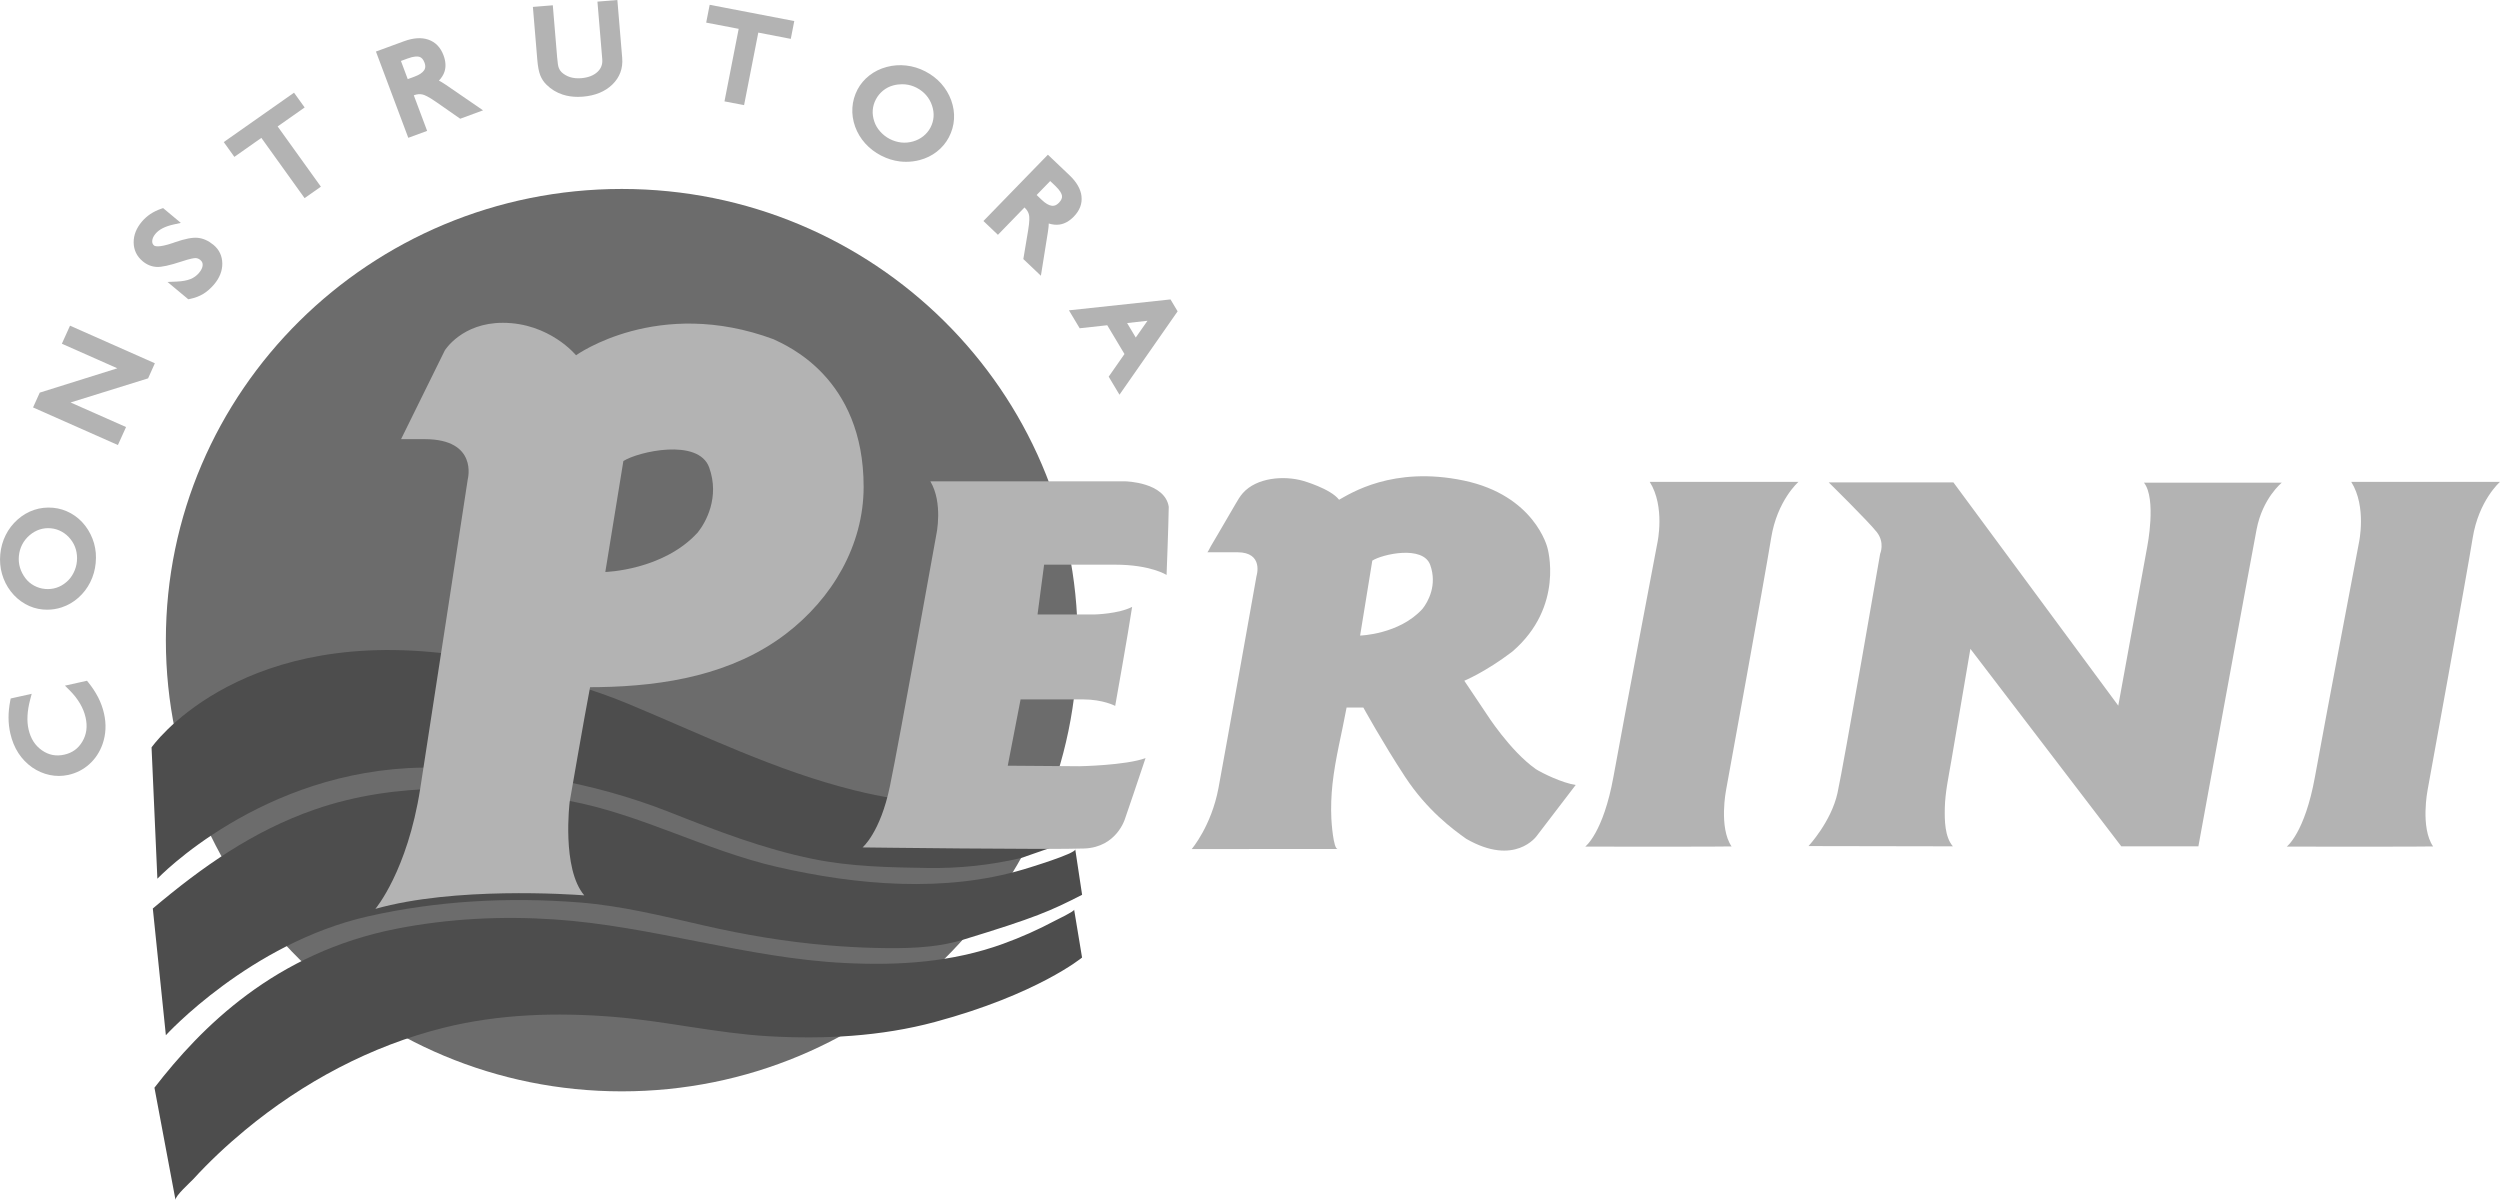 <svg xmlns="http://www.w3.org/2000/svg" width="200" height="96" viewBox="0 0 200 96" fill="none"><g clip-path="url(#clip0_2108_60)"><path d="M7.853 55.789C7.736 55.566 7.612 55.355 7.486 55.165C7.36 54.975 7.221 54.785 7.071 54.599L6.959 54.46L5.195 54.852L5.562 55.216C5.739 55.393 5.898 55.572 6.037 55.75C6.176 55.929 6.299 56.11 6.405 56.29C6.51 56.469 6.6 56.654 6.674 56.838C6.747 57.022 6.805 57.209 6.847 57.394C7.01 58.118 6.928 58.748 6.592 59.32C6.262 59.885 5.786 60.229 5.14 60.373C4.484 60.519 3.899 60.405 3.356 60.026C2.804 59.64 2.453 59.09 2.283 58.345C2.208 58.014 2.18 57.647 2.201 57.255C2.222 56.857 2.294 56.42 2.417 55.955L2.536 55.505L0.855 55.878L0.819 56.06C0.728 56.531 0.682 56.985 0.683 57.411C0.683 57.838 0.731 58.261 0.824 58.669C0.958 59.26 1.174 59.788 1.466 60.24C1.761 60.695 2.135 61.084 2.58 61.396C3.012 61.693 3.483 61.896 3.98 62C4.225 62.051 4.47 62.075 4.713 62.075C4.956 62.075 5.222 62.047 5.471 61.992C6.109 61.85 6.672 61.561 7.149 61.132C7.623 60.705 7.979 60.164 8.205 59.527C8.341 59.133 8.419 58.729 8.437 58.323C8.456 57.919 8.417 57.5 8.32 57.076C8.221 56.638 8.065 56.205 7.853 55.789Z" fill="#B3B3B3"></path><path d="M2.01 48.315C2.456 48.565 2.929 48.715 3.417 48.759C3.535 48.77 3.654 48.776 3.771 48.776C4.169 48.776 4.562 48.713 4.939 48.588C5.429 48.426 5.878 48.167 6.273 47.815C6.666 47.466 6.985 47.049 7.222 46.574C7.458 46.102 7.603 45.589 7.654 45.053C7.681 44.768 7.684 44.493 7.664 44.239C7.642 43.982 7.595 43.724 7.525 43.468C7.377 42.956 7.143 42.487 6.828 42.073C6.51 41.656 6.123 41.318 5.677 41.068C5.231 40.818 4.752 40.668 4.254 40.622C3.724 40.573 3.211 40.63 2.729 40.792C2.249 40.952 1.803 41.213 1.407 41.565C1.012 41.916 0.691 42.332 0.455 42.805C0.22 43.275 0.073 43.794 0.022 44.343C-0.03 44.881 0.017 45.408 0.161 45.915C0.304 46.423 0.539 46.892 0.859 47.307C1.18 47.725 1.569 48.065 2.013 48.313L2.01 48.315ZM1.51 44.481C1.541 44.154 1.63 43.843 1.776 43.561C1.921 43.28 2.121 43.03 2.37 42.817C2.618 42.605 2.89 42.451 3.177 42.358C3.462 42.266 3.762 42.233 4.069 42.263C4.376 42.291 4.668 42.382 4.936 42.53C5.206 42.68 5.44 42.877 5.633 43.12C5.841 43.38 5.989 43.663 6.071 43.962C6.156 44.263 6.184 44.584 6.152 44.913C6.123 45.228 6.031 45.54 5.88 45.838C5.73 46.132 5.54 46.376 5.306 46.569C5.064 46.778 4.796 46.929 4.509 47.021C4.222 47.114 3.919 47.145 3.609 47.117C3.447 47.102 3.294 47.072 3.153 47.029C3.011 46.986 2.87 46.926 2.732 46.853C2.458 46.705 2.225 46.508 2.043 46.27C1.84 46.004 1.69 45.716 1.6 45.413C1.51 45.112 1.48 44.799 1.51 44.481Z" fill="#B3B3B3"></path><path d="M4.949 27.498L9.387 29.464L3.18 31.41L2.644 32.596L9.432 35.603L10.084 34.163L5.646 32.198L11.848 30.268L12.389 29.061L5.602 26.054L4.949 27.498Z" fill="#B3B3B3"></path><path d="M17.078 19.59C16.681 19.26 16.26 19.07 15.825 19.027C15.401 18.985 14.805 19.099 14.001 19.377L13.838 19.436C12.655 19.843 12.374 19.68 12.329 19.643C12.213 19.547 12.166 19.431 12.177 19.271C12.19 19.082 12.28 18.888 12.447 18.692C12.591 18.524 12.779 18.378 13.009 18.26C13.249 18.136 13.55 18.033 13.902 17.956L14.467 17.831L13.048 16.647L12.893 16.701C12.567 16.815 12.276 16.959 12.026 17.125C11.775 17.294 11.549 17.496 11.354 17.726C10.908 18.25 10.685 18.814 10.693 19.4C10.7 20.004 10.944 20.507 11.413 20.899C11.752 21.182 12.129 21.334 12.538 21.354C12.923 21.375 13.57 21.233 14.517 20.922C15.248 20.678 15.532 20.649 15.629 20.646C15.775 20.648 15.905 20.697 16.023 20.796C16.165 20.915 16.224 21.043 16.213 21.214C16.203 21.41 16.103 21.618 15.917 21.836C15.729 22.058 15.504 22.219 15.231 22.328C14.949 22.441 14.581 22.507 14.136 22.526L13.4 22.557L15.061 23.941L15.198 23.914C15.598 23.832 15.953 23.698 16.256 23.515C16.557 23.335 16.848 23.078 17.123 22.758C17.567 22.234 17.79 21.671 17.784 21.083C17.778 20.478 17.541 19.974 17.078 19.589V19.59Z" fill="#B3B3B3"></path><path d="M24.372 8.597L23.522 7.415L17.901 11.366L18.749 12.55L20.909 11.031L24.367 15.85L25.671 14.934L22.212 10.116L24.372 8.597Z" fill="#B3B3B3"></path><path d="M35.113 6.452C35.328 6.225 35.478 5.986 35.56 5.734C35.687 5.344 35.66 4.904 35.482 4.425C35.244 3.789 34.837 3.368 34.269 3.172C33.721 2.982 33.068 3.025 32.324 3.298L30.075 4.124L32.663 11.025L34.171 10.471L33.104 7.625L33.124 7.617C33.364 7.529 33.587 7.511 33.804 7.56C33.965 7.597 34.286 7.733 34.908 8.168L36.817 9.499L38.644 8.827L35.674 6.788C35.426 6.623 35.241 6.51 35.113 6.45V6.452ZM33.926 5.626C33.796 5.822 33.536 5.993 33.152 6.134L32.619 6.33L32.075 4.876L32.608 4.68C33.118 4.493 33.399 4.502 33.544 4.544C33.726 4.597 33.86 4.746 33.959 5.006C34.082 5.334 34.001 5.516 33.927 5.626H33.926Z" fill="#B3B3B3"></path><path d="M49.388 0L47.795 0.13L48.18 4.734C48.215 5.148 48.09 5.481 47.797 5.754C47.489 6.04 47.056 6.208 46.505 6.254C46.172 6.281 45.869 6.254 45.605 6.169C45.347 6.088 45.117 5.953 44.924 5.774C44.827 5.68 44.754 5.567 44.703 5.43C44.674 5.354 44.65 5.253 44.631 5.128C44.609 4.99 44.589 4.81 44.572 4.592L44.224 0.423L42.631 0.553L42.982 4.76C43.029 5.319 43.105 5.729 43.218 6.017C43.333 6.314 43.508 6.575 43.731 6.788C44.093 7.146 44.525 7.407 45.017 7.568C45.392 7.69 45.799 7.75 46.232 7.75C46.362 7.75 46.494 7.744 46.63 7.733C47.611 7.653 48.403 7.327 48.983 6.767C49.579 6.191 49.846 5.473 49.776 4.634L49.389 0L49.388 0Z" fill="#B3B3B3"></path><path d="M56.495 1.809L59.094 2.307L57.958 8.11L59.526 8.411L60.663 2.608L63.263 3.109L63.542 1.684L56.774 0.384L56.495 1.809Z" fill="#B3B3B3"></path><path d="M75.297 6.686C74.944 6.293 74.514 5.964 74.019 5.708C73.537 5.459 73.024 5.302 72.496 5.242C71.967 5.182 71.44 5.22 70.928 5.358C70.415 5.495 69.952 5.723 69.551 6.035C69.149 6.35 68.831 6.727 68.604 7.157C68.363 7.616 68.224 8.107 68.191 8.617C68.158 9.127 68.233 9.636 68.411 10.132C68.589 10.624 68.859 11.075 69.214 11.47C69.568 11.863 69.992 12.191 70.474 12.439C70.732 12.572 70.987 12.678 71.234 12.754C71.48 12.831 71.741 12.885 72.007 12.918C72.17 12.935 72.33 12.944 72.491 12.944C72.859 12.944 73.222 12.898 73.576 12.805C74.086 12.671 74.549 12.444 74.95 12.129C75.353 11.814 75.674 11.431 75.905 10.993C76.151 10.525 76.29 10.034 76.321 9.53C76.351 9.028 76.276 8.522 76.097 8.026C75.917 7.532 75.647 7.082 75.295 6.686H75.297ZM74.685 9.349C74.663 9.645 74.581 9.932 74.439 10.203C74.297 10.473 74.103 10.706 73.863 10.897C73.622 11.089 73.349 11.227 73.048 11.314C72.726 11.406 72.405 11.434 72.093 11.399C71.78 11.363 71.469 11.268 71.173 11.115C70.889 10.968 70.633 10.768 70.41 10.516C70.191 10.269 70.034 10 69.942 9.713C69.84 9.414 69.797 9.11 69.819 8.812C69.841 8.514 69.925 8.225 70.07 7.951C70.145 7.809 70.231 7.679 70.325 7.566C70.418 7.454 70.527 7.346 70.647 7.247C70.891 7.051 71.162 6.912 71.454 6.835C71.692 6.771 71.933 6.739 72.17 6.739C72.254 6.739 72.338 6.744 72.422 6.751C72.737 6.782 73.041 6.872 73.328 7.02C73.623 7.173 73.879 7.37 74.089 7.611C74.298 7.85 74.457 8.128 74.56 8.437C74.665 8.744 74.707 9.051 74.685 9.349Z" fill="#B3B3B3"></path><path d="M86.521 15.699C86.456 15.13 86.133 14.565 85.56 14.021L83.831 12.376L78.675 17.681L79.834 18.785L81.959 16.597L81.975 16.613C82.16 16.789 82.274 16.979 82.321 17.195C82.357 17.354 82.373 17.701 82.248 18.443L81.867 20.725L83.272 22.06L83.837 18.527C83.881 18.235 83.901 18.02 83.901 17.88C84.2 17.974 84.484 18.002 84.749 17.966C85.16 17.909 85.548 17.695 85.905 17.327C86.381 16.838 86.587 16.292 86.519 15.702L86.521 15.699ZM84.427 14.873C84.818 15.247 84.932 15.5 84.957 15.648C84.988 15.833 84.91 16.018 84.717 16.218C84.472 16.471 84.271 16.477 84.14 16.46C83.904 16.429 83.636 16.272 83.341 15.991L82.931 15.6L84.016 14.483L84.427 14.873Z" fill="#B3B3B3"></path><path d="M93.639 23.954L85.515 24.826L86.374 26.261L88.58 26.019L89.958 28.322L88.695 30.134L89.558 31.577L94.21 24.906L93.639 23.952V23.954ZM91.8 25.661L90.861 27.002L90.169 25.845L91.802 25.661H91.8Z" fill="#B3B3B3"></path><path d="M49.742 87.308C69.885 87.308 86.214 71.148 86.214 51.212C86.214 31.276 69.885 15.116 49.742 15.116C29.598 15.116 13.269 31.276 13.269 51.212C13.269 71.148 29.598 87.308 49.742 87.308Z" fill="#6C6C6C"></path><path d="M85.8 67.21L81.686 68.643C79.224 69.214 76.752 69.478 74.222 69.439C71.14 69.391 68.076 69.337 65.042 68.719C61.078 67.911 57.347 66.468 53.601 64.986C47.3 62.495 40.635 61.439 33.857 61.408C20.887 61.581 12.59 70.297 12.59 70.297L12.124 59.792C12.124 59.792 18.656 50.434 35.192 52.231C37.915 52.536 40.597 53.234 43.225 53.98C45.56 54.642 47.913 55.336 50.156 56.266C56.16 58.754 62.09 61.685 68.436 63.244C70.496 63.75 72.609 64.122 74.735 64.181C81.056 64.353 85.276 63.444 85.276 63.444L85.802 67.21H85.8Z" fill="#4D4D4D"></path><path d="M12.225 72.679L13.269 82.817C13.269 82.817 19.99 75.457 29.416 73.315C34.959 72.056 40.697 71.75 46.354 72.196C49.719 72.462 53.002 73.28 56.28 74.031C59.577 74.788 62.877 75.345 66.249 75.627C67.466 75.729 68.685 75.8 69.905 75.831C72.251 75.89 74.74 75.88 77.004 75.191C82.871 73.401 84.03 72.881 86.568 71.583L86.02 67.947C86.072 68.289 82.198 69.456 81.911 69.543C75.591 71.435 68.522 70.813 62.174 69.355C56.438 68.036 51.27 65.135 45.48 64.057C38.802 62.813 31.678 62.508 25.181 64.759C20.246 66.47 16.16 69.359 12.224 72.681L12.225 72.679Z" fill="#4D4D4D"></path><path d="M12.356 87.017C12.356 87.017 14.041 95.999 14.041 96C13.983 95.694 15.262 94.549 15.446 94.349C16.736 92.939 18.135 91.627 19.607 90.408C24.228 86.582 29.659 83.671 35.516 82.215C39.93 81.119 44.532 80.982 49.05 81.346C53.23 81.682 57.304 82.656 61.487 82.899C65.928 83.155 70.489 82.917 74.798 81.757C82.999 79.549 86.565 76.604 86.565 76.604C86.565 76.604 85.93 72.775 85.93 72.773C85.953 72.911 84.504 73.601 84.389 73.662C83.054 74.374 81.666 74.991 80.242 75.507C76.153 76.989 71.914 77.256 67.591 77.041C59.699 76.651 52.181 74.073 44.319 73.551C40.13 73.273 35.9 73.485 31.778 74.287C21.981 76.195 16.075 82.21 12.356 87.015V87.017Z" fill="#4D4D4D"></path><path d="M61.897 27.144C52.622 23.702 46.083 28.422 46.083 28.422C46.083 28.422 43.962 25.825 40.222 25.825C36.94 25.825 35.585 28.032 35.585 28.032L32.085 35.132H33.968C38.275 35.132 37.422 38.336 37.422 38.336C37.422 38.336 34.645 56.497 33.617 63.099C32.587 69.7 30.03 72.71 30.03 72.71C36.345 70.921 45.588 71.54 46.741 71.628C44.918 69.48 45.574 64.153 45.574 64.153C45.574 64.153 46.725 57.471 47.206 54.975C47.452 54.975 47.698 54.974 47.945 54.969C53.199 54.884 58.612 53.959 62.867 50.712C66.568 47.887 69.091 43.64 69.091 38.943C69.091 30.197 62.923 27.644 61.897 27.146V27.144ZM55.818 42.599C53.062 45.629 48.425 45.759 48.425 45.759L49.869 36.884C51.048 36.127 55.883 35.024 56.736 37.402C57.589 39.784 56.474 41.777 55.819 42.599H55.818Z" fill="#B3B3B3"></path><path d="M74.428 38.508H90.044C90.044 38.508 93.193 38.572 93.5 40.542C93.478 42.122 93.326 45.997 93.326 45.997C93.326 45.997 92.058 45.174 89.215 45.174H83.528L83.003 49.156H87.596C87.596 49.156 89.477 49.113 90.57 48.55C90.264 50.605 89.215 56.472 89.215 56.472C89.215 56.472 88.252 55.952 86.633 55.952H81.647L80.62 61.256L86.35 61.299C86.35 61.299 90.046 61.234 91.643 60.649C91.25 61.861 90.002 65.497 90.002 65.497C90.002 65.497 89.346 67.769 86.764 67.879C84.183 67.987 69.005 67.793 69.005 67.793C69.005 67.793 70.428 66.602 71.192 62.901C71.958 59.2 74.91 42.749 74.91 42.749C74.91 42.749 75.457 40.238 74.428 38.506V38.508Z" fill="#B3B3B3"></path><path d="M122.852 61.517C120.796 60.066 118.914 57.101 118.914 57.101L117.144 54.46C117.144 54.46 118.872 53.745 120.991 52.123C125.191 48.508 123.791 43.811 123.791 43.811C123.791 43.811 122.785 39.633 117.098 38.443C111.412 37.253 108 39.503 107.125 39.98C106.448 39.091 104.238 38.464 104.238 38.464C102.71 38.031 100.531 38.199 99.424 39.452C99.196 39.71 99.023 40.008 98.85 40.306C98.386 41.102 97.922 41.897 97.457 42.694C97.259 43.035 97.058 43.373 96.858 43.712C96.833 43.755 96.63 44.181 96.582 44.181H98.989C101.133 44.181 100.52 46.086 100.52 46.086C100.52 46.086 98.048 59.981 97.48 63.035C96.911 66.087 95.336 67.925 95.336 67.925L107.014 67.919C106.663 67.919 106.521 65.749 106.509 65.503C106.464 64.568 106.501 63.628 106.602 62.697C106.827 60.643 107.356 58.635 107.727 56.605H109.068C109.068 56.605 110.643 59.462 112.407 62.146C114.171 64.832 116.228 66.346 117.306 67.11C121.199 69.348 122.934 66.88 122.934 66.88L126.055 62.798C124.977 62.631 123.44 61.887 122.849 61.52L122.852 61.517ZM113.798 48.71C111.939 50.758 108.809 50.846 108.809 50.846L109.784 44.85C110.581 44.337 113.844 43.592 114.419 45.2C114.996 46.809 114.243 48.154 113.798 48.71Z" fill="#B3B3B3"></path><path d="M126.818 67.729C126.818 67.729 128.262 66.647 129.078 62.131C129.895 57.614 132.591 43.428 132.591 43.428C132.591 43.428 133.232 40.542 131.979 38.551H143.877C143.877 38.551 142.17 40.037 141.69 43.053C141.208 46.069 138.089 63.184 138.089 63.184C138.089 63.184 137.492 66.2 138.526 67.715C138.526 67.745 126.818 67.729 126.818 67.729Z" fill="#B3B3B3"></path><path d="M182.939 67.729C182.939 67.729 184.384 66.647 185.199 62.131C186.017 57.614 188.713 43.428 188.713 43.428C188.713 43.428 189.354 40.542 188.1 38.551H199.998C199.998 38.551 198.292 40.037 197.812 43.053C197.33 46.069 194.211 63.184 194.211 63.184C194.211 63.184 193.613 66.2 194.647 67.715C194.647 67.745 182.939 67.729 182.939 67.729Z" fill="#B3B3B3"></path><path d="M144.68 67.686C144.68 67.686 146.495 65.738 146.999 63.443C147.503 61.148 150.411 44.308 150.411 44.308C150.411 44.308 150.804 43.42 150.149 42.576C149.493 41.732 146.3 38.594 146.3 38.594H156.274L169.462 56.452L171.781 43.724C171.781 43.724 172.535 39.915 171.519 38.615H182.542C182.542 38.615 181.01 39.849 180.53 42.338C180.048 44.828 175.871 67.707 175.871 67.707H169.703L157.631 51.907C157.119 54.909 156.609 57.911 156.097 60.913C155.887 62.154 155.611 63.393 155.584 64.654C155.566 65.604 155.573 66.944 156.23 67.707C152.883 67.707 144.681 67.686 144.681 67.686H144.68Z" fill="#B3B3B3"></path></g><defs><clipPath id="clip0_2108_60"><rect width="200" height="96" fill="white"></rect></clipPath></defs></svg>